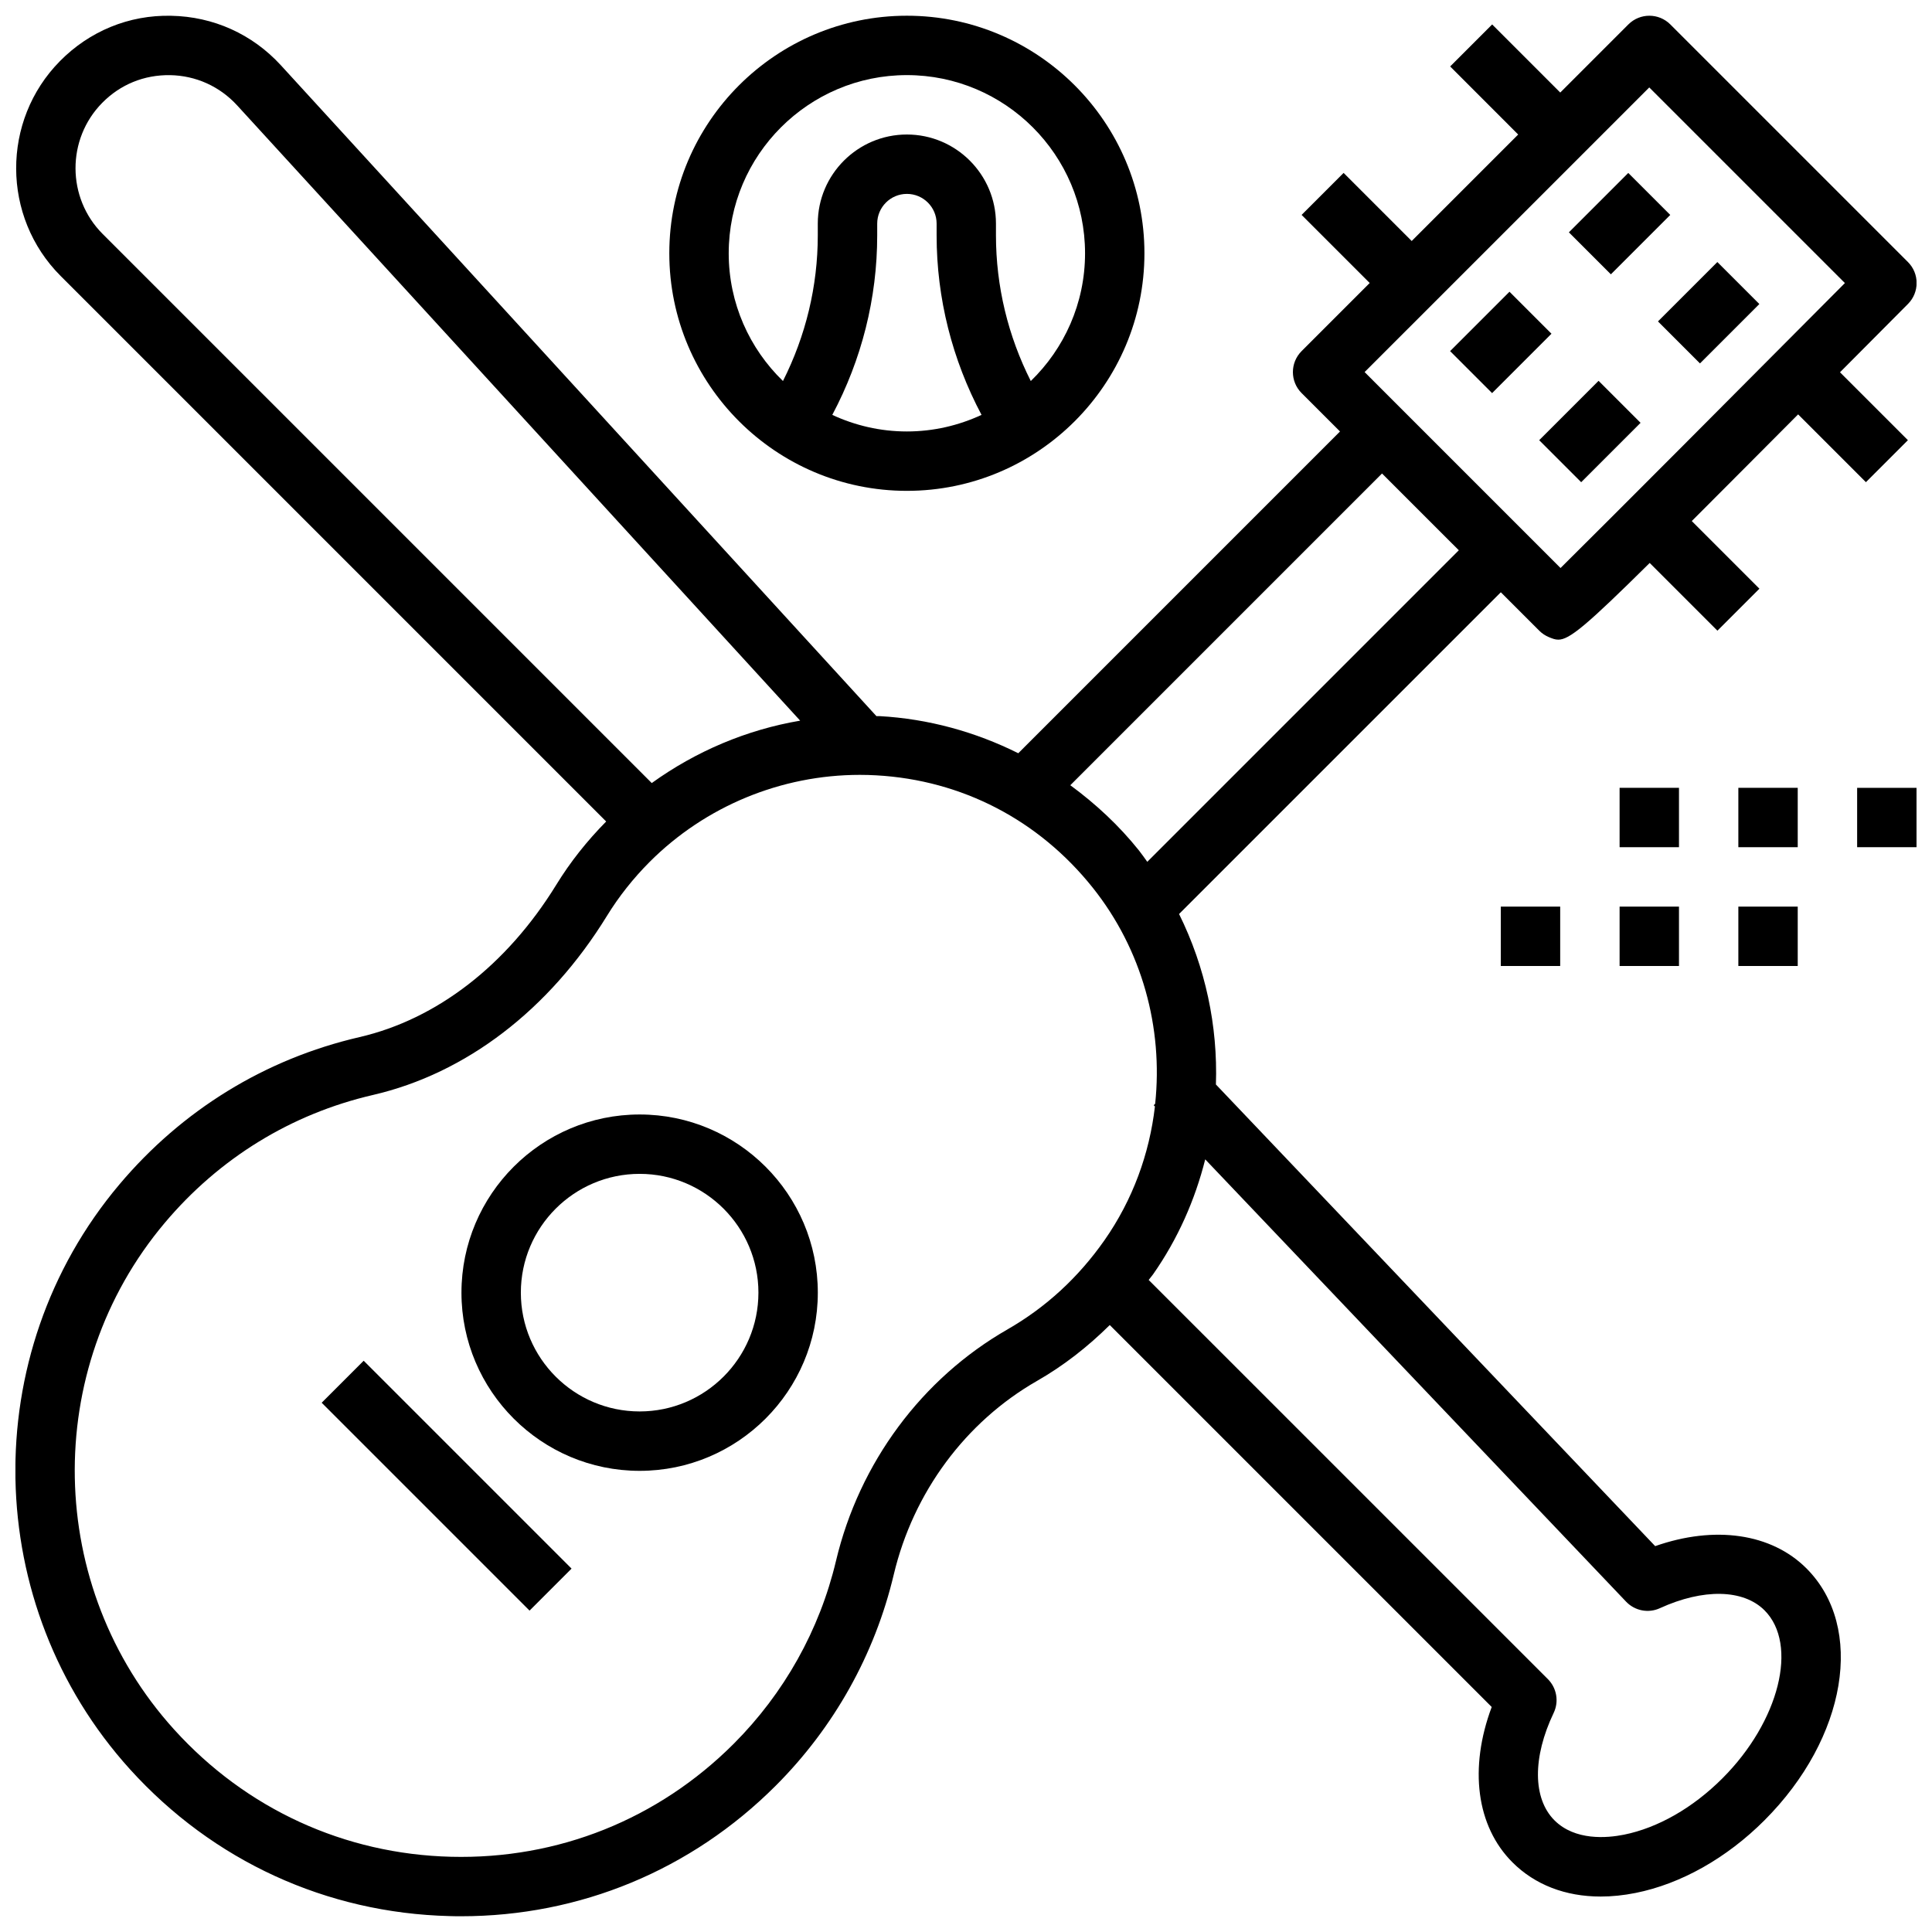 <?xml version="1.0" encoding="UTF-8"?>
<!-- Uploaded to: SVG Repo, www.svgrepo.com, Generator: SVG Repo Mixer Tools -->
<svg width="800px" height="800px" version="1.1" viewBox="144 144 512 512" xmlns="http://www.w3.org/2000/svg">
 <defs>
  <clipPath id="c">
   <path d="m148.09 148.09h503.81v503.81h-503.81z"/>
  </clipPath>
  <clipPath id="b">
   <path d="m321 148.09h127v126.91h-127z"/>
  </clipPath>
  <clipPath id="a">
   <path d="m636 352h15.902v17h-15.902z"/>
  </clipPath>
 </defs>
 <path d="m229.25 515.74 11.129-11.129 55.086 55.086-11.129 11.129z"/>
 <path d="m313.51 439.35c-26.039 0-47.219 21.176-47.219 47.219 0 26.039 21.176 47.219 47.219 47.219 26.039 0 47.219-21.176 47.219-47.219 0-26.043-21.18-47.219-47.219-47.219zm0 78.695c-17.359 0-31.48-14.117-31.48-31.48 0-17.359 14.117-31.48 31.48-31.48 17.359 0 31.48 14.117 31.48 31.48-0.004 17.363-14.121 31.48-31.48 31.48z"/>
 <g clip-path="url(#c)">
  <path d="m582.64 553.74-116.41-122.34c0.52-15.488-2.769-31.047-9.766-45.18l85.27-85.262 10.176 10.176c0.73 0.73 1.605 1.312 2.566 1.715 0.891 0.363 1.621 0.668 2.481 0.668 2.934 0 7.352-3.629 24.23-20.328l17.949 17.949 11.129-11.129-17.926-17.926c4.18-4.188 8.836-8.852 14.148-14.18 4.762-4.777 9.508-9.539 14.031-14.086l17.965 17.965 11.129-11.129-17.996-17.996c10.531-10.586 18.016-18.109 18.016-18.109 3.062-3.078 3.055-8.051-0.016-11.113l-62.957-62.957c-3.078-3.078-8.051-3.078-11.129 0l-18.047 18.047-18.047-18.047-11.129 11.129 18.027 18.043-28.219 28.219-18.047-18.047-11.129 11.129 18.047 18.047-18.047 18.047c-3.078 3.078-3.078 8.051 0 11.129l10.176 10.172-85.262 85.27c-11.371-5.676-23.836-9.121-36.742-9.836-0.285-0.016-0.566 0.008-0.852 0l-157.84-172.5c-7.562-8.242-17.879-12.891-29.055-13.098-11.176-0.258-21.648 4.07-29.496 12.031-15.527 15.746-15.434 41.293 0.203 56.922l144.57 144.57c-5.043 5.109-9.516 10.734-13.23 16.785-13.094 21.273-31.613 35.602-52.145 40.355-24.977 5.777-46.996 19.297-63.68 39.113-37.758 44.832-36.516 111.45 2.887 154.95 21.98 24.262 52.043 38.066 84.672 38.875 1.016 0.035 2.023 0.043 3.031 0.043 31.504 0 61.016-12.215 83.379-34.578 15.457-15.449 26.285-34.809 31.305-55.984 5.164-21.75 19.004-40.457 37.965-51.309 7.09-4.055 13.473-9.074 19.273-14.805l101.22 101.22c-6.043 16.156-4.094 31.582 5.5 41.168 5.965 5.965 14.062 9.066 23.379 9.066 2.977 0 6.066-0.316 9.246-0.953 12.016-2.398 24.145-9.23 34.148-19.242 21.84-21.84 26.734-51.168 11.137-66.773-9.332-9.32-24.332-11.422-40.098-5.894zm-1.566-386.57 51.844 51.844c-26.922 27.078-62.148 62.438-75.359 75.516l-41.75-41.75-10.172-10.176zm-70.824 102.31 20.352 20.344-82.562 82.566c-0.723-0.992-1.402-2.008-2.172-2.969-5.312-6.656-11.504-12.395-18.227-17.328zm-339.17-98.215c4.785-4.863 11.074-7.453 18.004-7.352 6.824 0.125 13.125 2.969 17.738 7.988l149.23 163.08c-14.188 2.406-27.621 8.105-39.332 16.535l-145.51-145.51c-9.547-9.547-9.602-25.137-0.125-34.746zm239.92 325.04c-22.719 13.008-39.285 35.367-45.449 61.328-4.352 18.336-13.734 35.098-27.117 48.492-19.996 19.996-46.527 30.645-74.887 29.938-28.27-0.699-54.332-12.672-73.387-33.707-34.148-37.695-35.234-95.41-2.519-134.26 14.473-17.188 33.562-28.914 55.199-33.918 24.664-5.707 46.684-22.555 61.996-47.438 3.18-5.172 6.996-9.988 11.34-14.34 14.777-14.777 34.871-23.051 55.68-23.051 1.465 0 2.918 0.039 4.391 0.125 22.664 1.266 43.023 11.836 57.324 29.754 13.141 16.465 18.684 37.215 16.559 57.285l-0.395 0.371 0.332 0.348c-1.449 12.52-5.879 24.75-13.387 35.469-6.91 9.859-15.543 17.793-25.68 23.602zm189.46 118.97c-7.832 7.832-17.102 13.133-26.105 14.938-4.523 0.906-12.961 1.621-18.406-3.809-5.762-5.762-5.84-16.668-0.211-28.465 1.441-3.008 0.82-6.594-1.535-8.957l-105.79-105.78c0.371-0.512 0.793-0.961 1.156-1.48 6.57-9.379 11.129-19.738 13.828-30.48l111.53 117.21c2.32 2.441 5.934 3.133 8.973 1.73 11.488-5.25 22.09-5.035 27.711 0.566 9.039 9.055 3.941 29.445-11.145 44.523z"/>
 </g>
 <g clip-path="url(#b)">
  <path d="m384.33 274.08c34.715 0 62.957-28.246 62.957-62.957 0-34.715-28.246-62.957-62.957-62.957-34.715 0-62.957 28.246-62.957 62.957 0 34.715 28.246 62.957 62.957 62.957zm-19.766-20.129c7.773-14.629 11.906-30.879 11.906-47.59v-3.106c0-4.336 3.527-7.871 7.871-7.871s7.871 3.535 7.871 7.871v3.102c0 16.707 4.133 32.957 11.906 47.59-6.039 2.797-12.719 4.394-19.789 4.394-7.066 0-13.746-1.598-19.766-4.391zm19.766-90.047c26.039 0 47.219 21.176 47.219 47.219 0 13.277-5.523 25.27-14.379 33.855-6.027-11.945-9.23-25.105-9.23-38.617v-3.106c0-13.016-10.594-23.609-23.609-23.609s-23.609 10.594-23.609 23.609v3.102c0 13.52-3.203 26.672-9.23 38.617-8.852-8.582-14.375-20.574-14.375-33.852 0-26.031 21.184-47.219 47.215-47.219z"/>
 </g>
 <path d="m528.29 237.05 15.738-15.738 11.129 11.129-15.738 15.738z"/>
 <path d="m559.77 205.57 15.738-15.738 11.129 11.129-15.738 15.738z"/>
 <path d="m551.9 260.66 15.738-15.738 11.129 11.129-15.738 15.738z"/>
 <path d="m583.38 229.18 15.738-15.738 11.129 11.129-15.738 15.738z"/>
 <g clip-path="url(#a)">
  <path d="m636.16 352.78h15.738v15.738h-15.738z"/>
 </g>
 <path d="m604.68 352.78h15.738v15.738h-15.738z"/>
 <path d="m573.21 352.78h15.738v15.738h-15.738z"/>
 <path d="m604.68 384.26h15.738v15.738h-15.738z"/>
 <path d="m573.21 384.26h15.738v15.738h-15.738z"/>
 <path d="m541.73 384.26h15.738v15.738h-15.738z"/>
</svg>